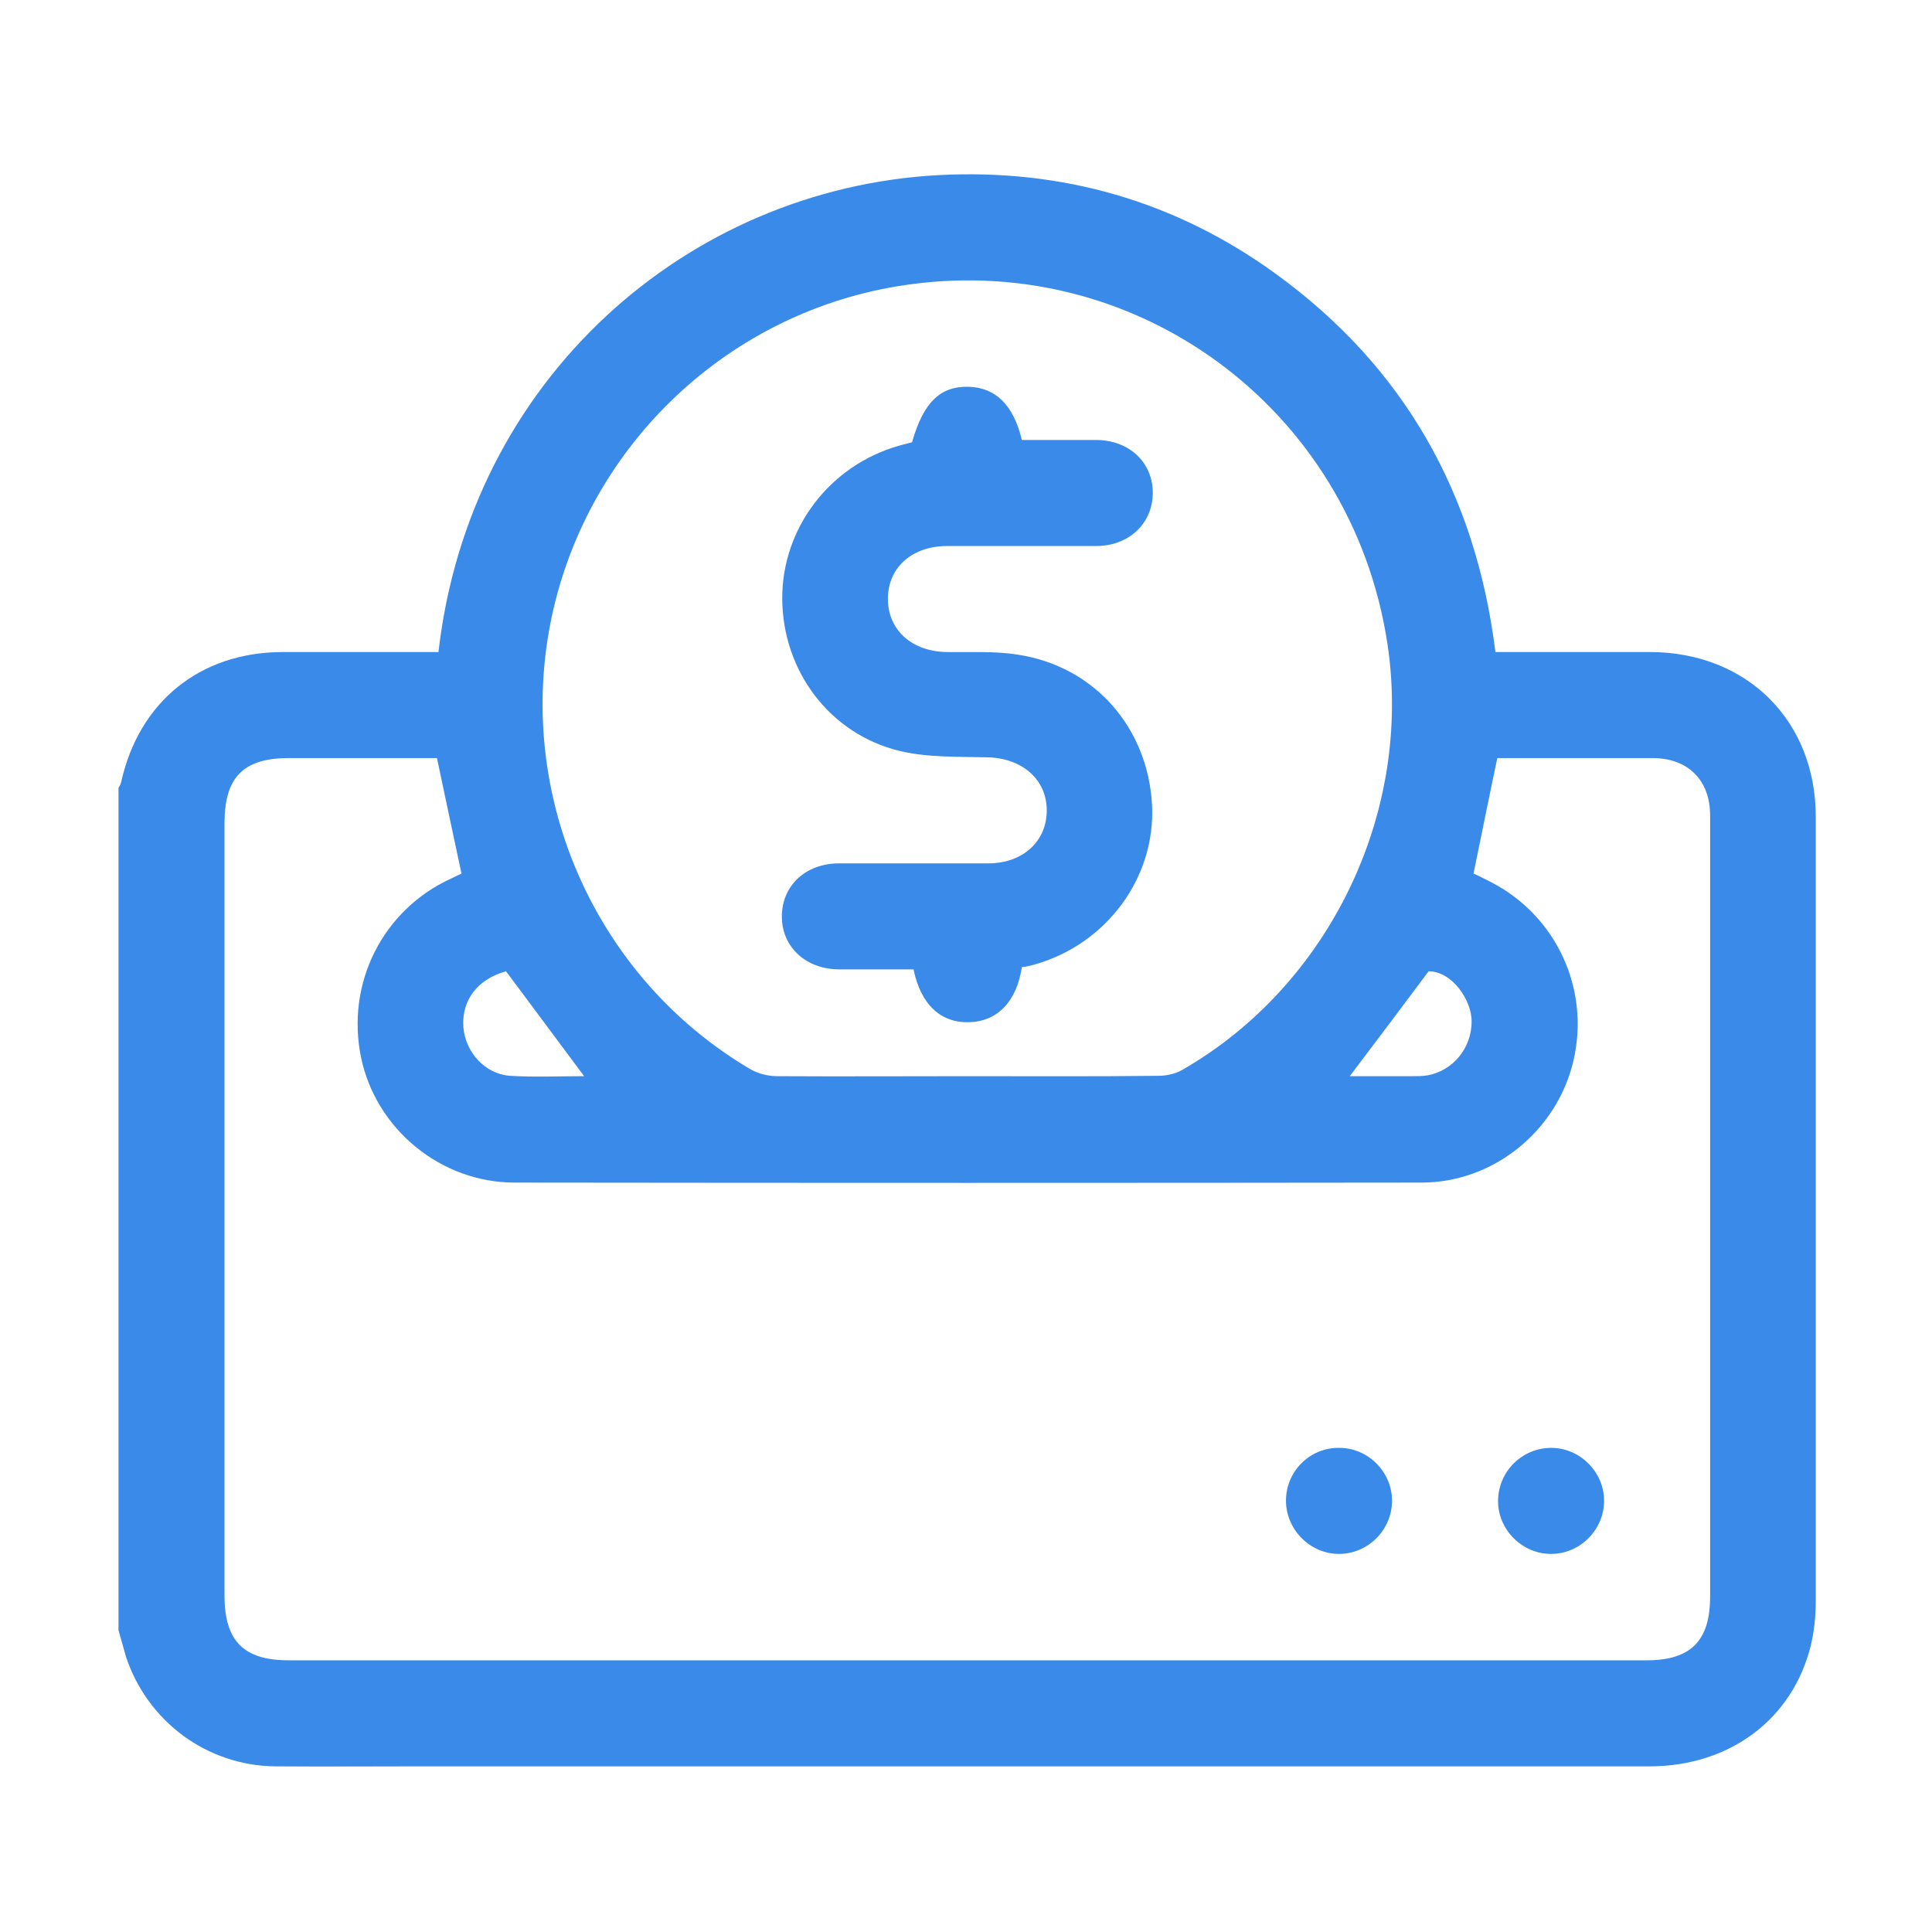 <svg xmlns="http://www.w3.org/2000/svg" xmlns:xlink="http://www.w3.org/1999/xlink" id="Layer_1" x="0px" y="0px" viewBox="0 0 512 512" style="enable-background:new 0 0 512 512;" xml:space="preserve"><style type="text/css">	.st0{fill:#3A8AEA;}</style><path class="st0" d="M31.4,432c0-74.4,0-148.8,0-223.2c0.3-0.5,0.6-1,0.7-1.5c4.7-21.3,20.9-34.4,42.6-34.5c10.4,0,20.8,0,31.2,0 c3.5,0,6.9,0,10.3,0c8.2-72,65.6-122.8,132.6-126.4c32.7-1.7,62.7,6.9,89.2,26.1c34.1,24.7,53.1,58.4,58.3,100.3 c13.9,0,27.5,0,41.1,0c25.6,0.1,43.8,18.2,43.8,43.7c0,69.3,0,138.6,0,207.8c0,3.9-0.4,7.9-1.3,11.7c-4.8,19.6-21.5,32.1-42.8,32.1 c-108.4,0-216.8,0-325.1,0c-13,0-26.1,0.1-39.1,0c-18.1-0.2-33.8-11.9-39.5-29C32.7,436.7,32.1,434.4,31.4,432z M115.8,200.9 c-13,0-26.2,0-39.3,0c-12,0-17,5.1-17,17.2c0,68.3,0,136.5,0,204.8c0,12,5.1,17.1,17,17.1c120,0,239.9,0,359.9,0 c11.7,0,16.8-5.2,16.8-16.9c0-56.1,0-112.2,0-168.3c0-12.9,0-25.8,0-38.7c0-9.3-5.8-15.1-15-15.2c-3.7,0-7.3,0-11,0 c-10.2,0-20.4,0-30.4,0c-2.2,10.4-4.2,20.4-6.3,30.6c1.4,0.6,2.9,1.4,4.5,2.2c17.4,8.9,26.4,28.3,22,47.3 c-4.3,18.6-21.1,32.4-40.3,32.4c-80.1,0.1-160.2,0.1-240.3,0c-19.7,0-36.8-14.3-40.7-33.1c-4.1-19.7,5.7-39.2,23.9-47.5 c1-0.5,2.1-1,2.7-1.3C120.1,221.2,118,211.4,115.8,200.9z M256.5,285.2c16.8,0,33.7,0.1,50.5-0.1c2.1,0,4.4-0.5,6.2-1.5 c39.1-22.4,61.2-68.3,54.5-112.9c-9.5-62.9-67.6-105.3-130.1-94.8c-46.1,7.7-82.9,43.6-91.8,89.6c-8.9,46.3,12.3,93.7,52.8,117.7 c2.1,1.3,4.9,2,7.4,2C222.9,285.3,239.7,285.2,256.5,285.2z M357.7,285.2c5.6,0,11.1,0,16.6,0c1.3,0,2.6,0,3.9-0.2 c6.9-1.2,11.8-7.3,11.8-14.3c0-5.7-5.2-13.3-11.4-13.3C371.6,266.8,364.8,275.8,357.7,285.2z M154.8,285.2 c-7.1-9.5-13.8-18.6-20.7-27.8c-7.6,2.1-11.8,7.7-11.3,14.8c0.5,6.6,5.7,12.4,12.3,12.9C141.6,285.5,148.2,285.2,154.8,285.2z  M340.8,397.5c-0.1,7.6,6.1,14.1,13.7,14.3c7.8,0.2,14.4-6.2,14.4-14.1c0-7.6-6.3-14-14-14C347.2,383.6,340.9,389.8,340.8,397.5z  M425.1,397.7c0-7.6-6.4-14-14-14c-7.9,0-14.2,6.5-14.1,14.3c0.1,7.6,6.6,13.9,14.2,13.8C418.9,411.7,425.1,405.3,425.1,397.7z  M274.2,255.6c19.1-5.4,32.1-23.1,31.1-42.3c-1.1-20.5-15.3-36.7-35.5-39.8c-6.2-1-12.5-0.6-18.8-0.7c-9.3-0.1-15.7-5.8-15.7-14.1 c0-8.3,6.4-14,15.7-14c13.2,0,26.4,0,39.5,0c8.6,0,14.9-5.9,15-13.9c0.1-8.2-6.2-14.2-15.1-14.2c-6.6,0-13.1,0-19.6,0 c-2.2-9.3-7-13.9-14.1-14.1c-7.6-0.2-12,4.2-15,14.7c-1.1,0.3-2.3,0.6-3.4,0.9c-18.4,5.2-31.1,21.9-31,40.6 c0.1,19,12.5,35.8,31.1,40.3c7.5,1.8,15.6,1.5,23.5,1.7c9,0.3,15.4,5.8,15.5,13.9c0.1,8.3-6.3,14.2-15.5,14.2c-13.2,0-26.4,0-39.5,0 c-8.9,0-15.2,5.9-15.2,14.1c0,8.1,6.4,14,15.3,14c6.6,0,13.1,0,19.6,0c1.9,9.3,7.2,14.2,14.7,14c7.5-0.2,12.6-5.4,14-14.6 C272,256.2,273.1,255.9,274.2,255.6z"></path></svg>
